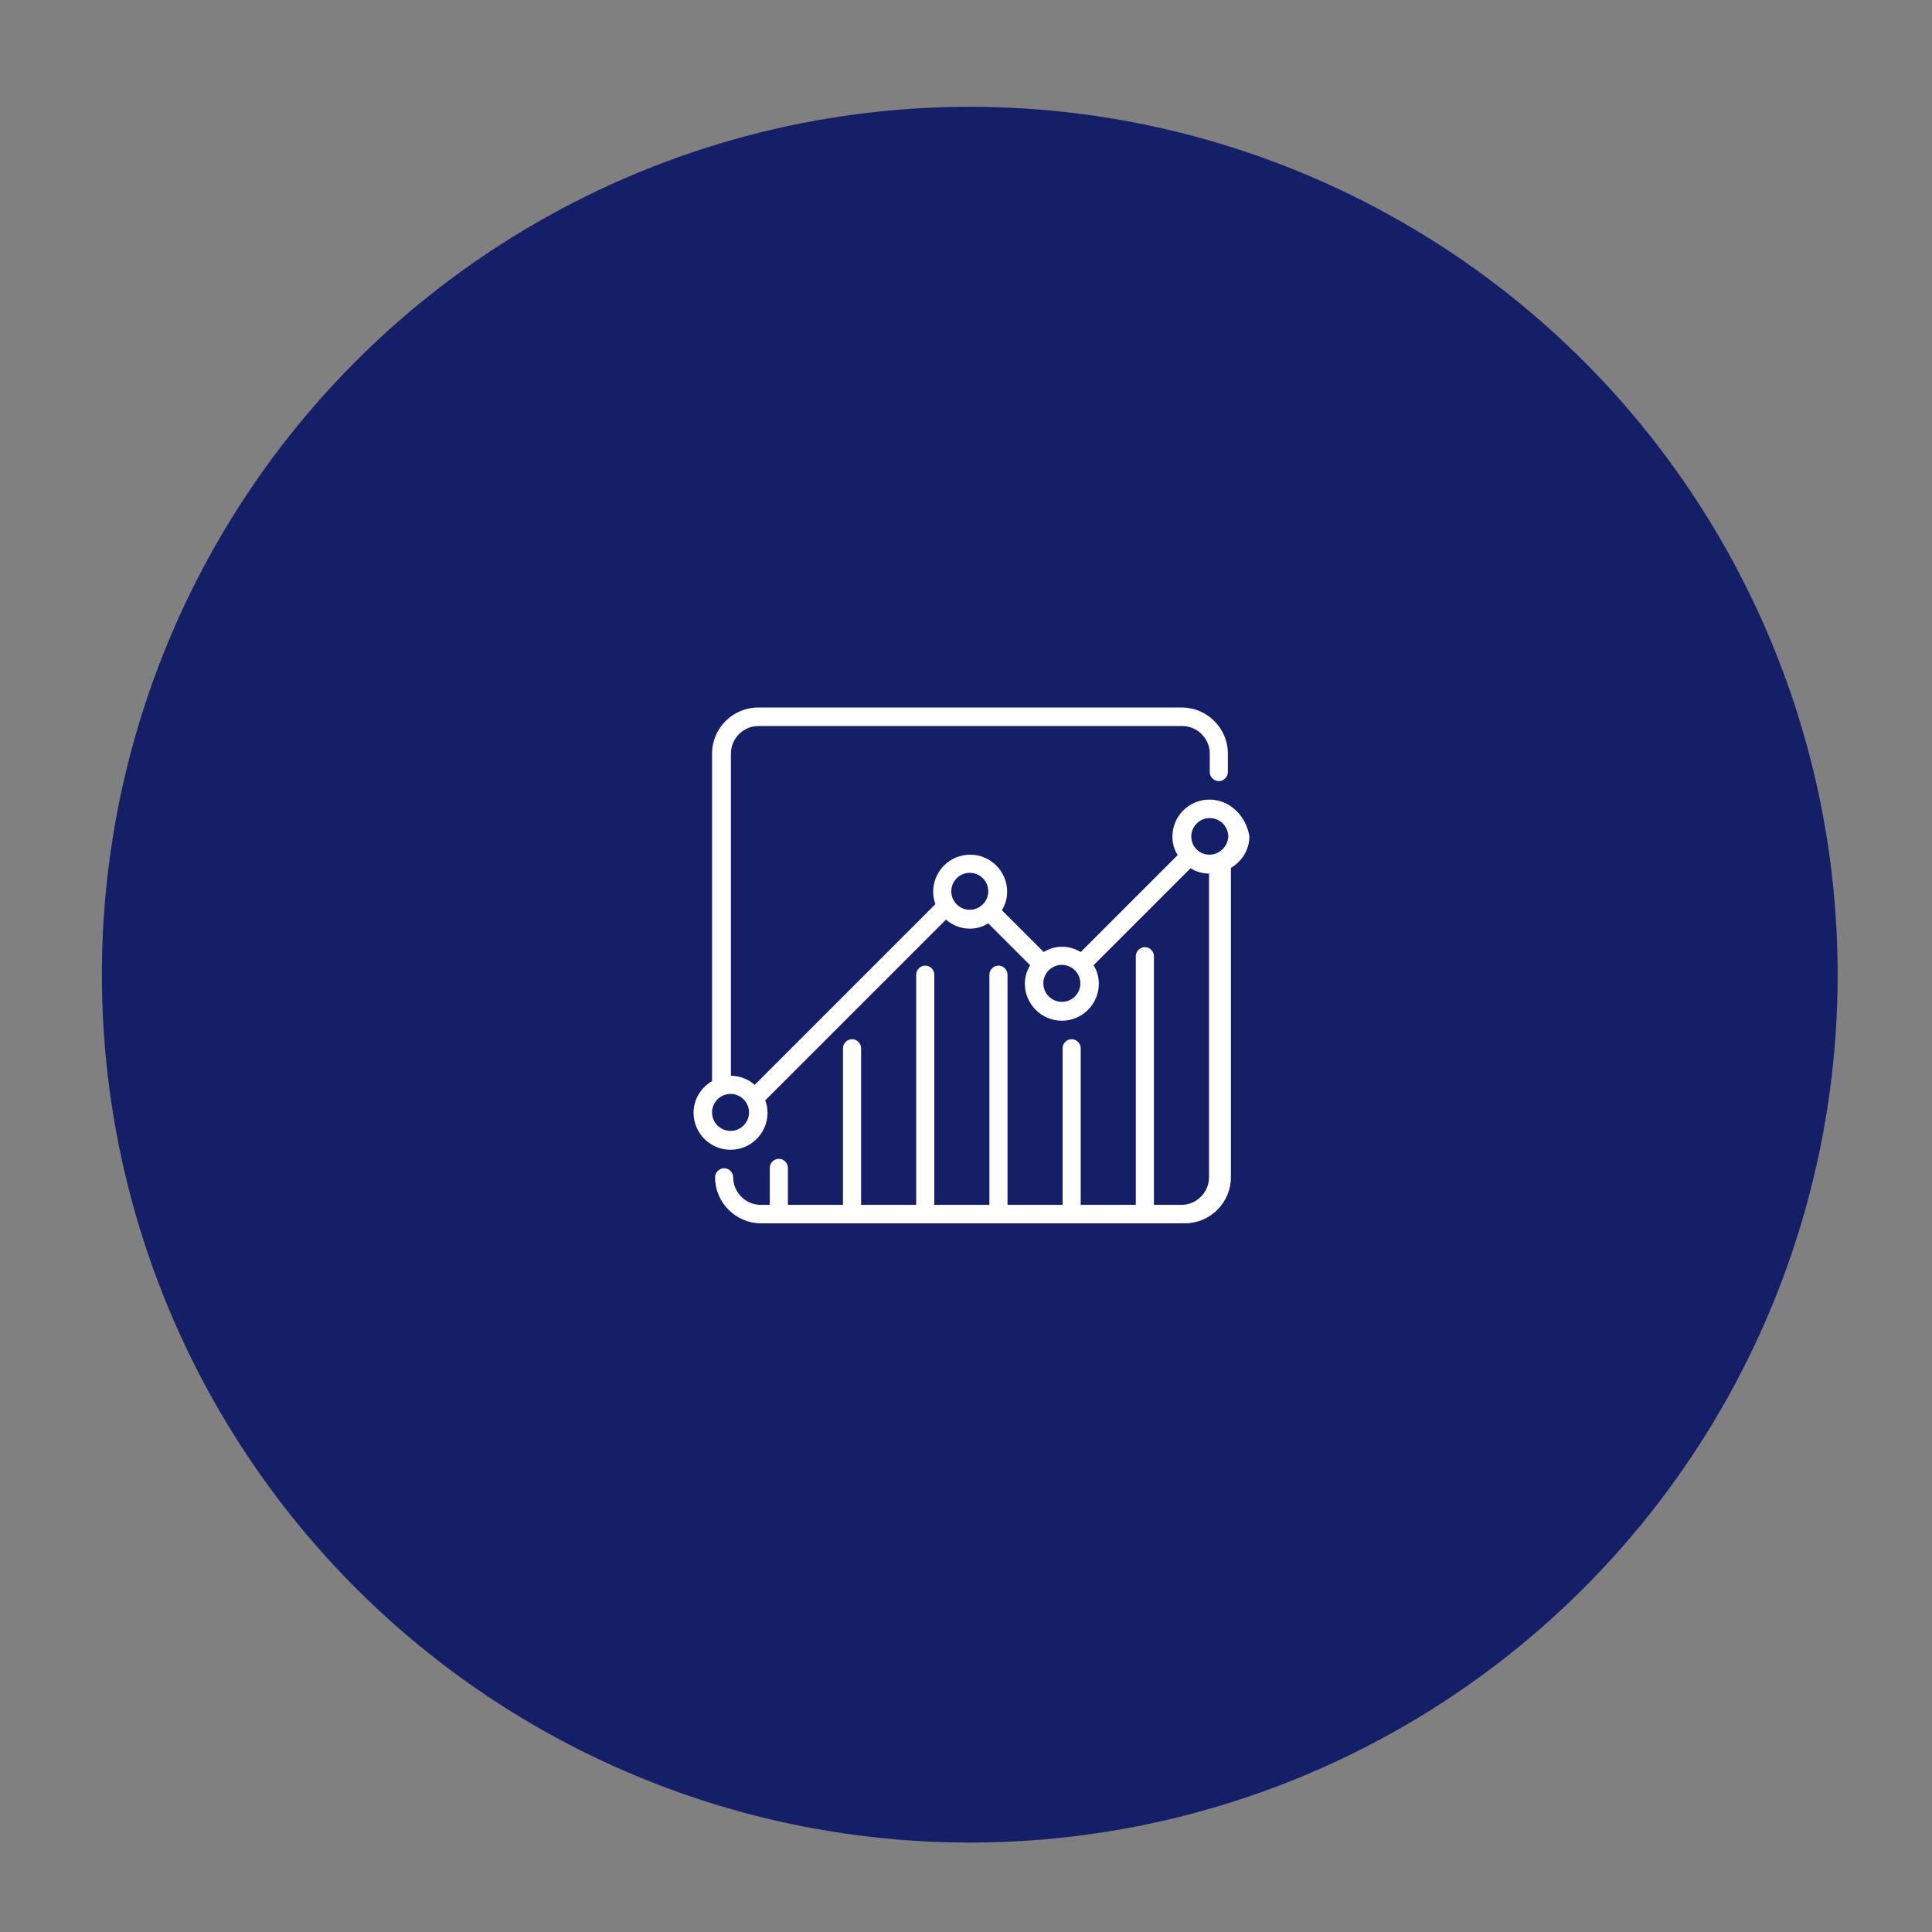 <?xml version="1.0" encoding="utf-8"?>
<!-- Generator: Adobe Illustrator 19.2.1, SVG Export Plug-In . SVG Version: 6.00 Build 0)  -->
<svg version="1.1" id="Capa_1" xmlns="http://www.w3.org/2000/svg" xmlns:xlink="http://www.w3.org/1999/xlink" x="0px" y="0px"
	 viewBox="0 0 512 512" style="enable-background:new 0 0 512 512;" xml:space="preserve">
<rect x="0" y="0" width="512" height="512" fill="#808080" stroke="none"/>
<style type="text/css">
	.st0{fill:#141F68;}
	.st1{fill:#FFFFFF;}
</style>
<circle class="st0" cx="257" cy="258.3" r="230"/>
<g>
	<g>
		<path class="st1" d="M320.5,211.9c-5.4,0-9.8,4.4-9.8,9.8c0,1.8,0.5,3.5,1.4,4.9l-25.7,25.7c-1.5-0.9-3.1-1.4-4.9-1.4
			c-1.8,0-3.5,0.5-4.9,1.4l-11.1-11.1c0.9-1.4,1.4-3.1,1.4-4.9c0-5.4-4.4-9.8-9.8-9.8c-5.4,0-9.8,4.4-9.8,9.8c0,1.2,0.2,2.2,0.6,3.3
			l-47.9,47.9c-1.7-1.5-3.9-2.4-6.3-2.4v-85.4c0-4,3.3-7.3,7.3-7.3h112.3c4,0,7.3,3.3,7.3,7.3v4.9c0,1.3,1.1,2.4,2.4,2.4
			s2.4-1.1,2.4-2.4v-4.9c0-6.7-5.5-12.2-12.2-12.2H200.9c-6.7,0-12.2,5.5-12.2,12.2v86.8c-2.9,1.7-4.9,4.8-4.9,8.4
			c0,5.4,4.4,9.8,9.8,9.8c5.4,0,9.8-4.4,9.8-9.8c0-1.2-0.2-2.2-0.6-3.3l47.9-47.9c1.7,1.5,3.9,2.4,6.3,2.4c1.8,0,3.5-0.5,4.9-1.4
			l11.1,11.1c-0.9,1.5-1.4,3.1-1.4,4.9c0,5.4,4.4,9.8,9.8,9.8c5.4,0,9.8-4.4,9.8-9.8c0-1.8-0.5-3.5-1.4-4.9l25.7-25.7
			c1.5,0.9,3.1,1.4,4.9,1.4v80.5c0,4-3.3,7.3-7.3,7.3h-7.3v-65.9c0-1.3-1.1-2.4-2.4-2.4c-1.3,0-2.4,1.1-2.4,2.4v65.9h-14.6v-41.5
			c0-1.3-1.1-2.4-2.4-2.4s-2.4,1.1-2.4,2.4v41.5h-14.6v-61c0-1.3-1.1-2.4-2.4-2.4s-2.4,1.1-2.4,2.4v61h-14.6v-61
			c0-1.3-1.1-2.4-2.4-2.4c-1.3,0-2.4,1.1-2.4,2.4v61h-14.6v-41.5c0-1.3-1.1-2.4-2.4-2.4c-1.3,0-2.4,1.1-2.4,2.4v41.5h-14.6v-9.8
			c0-1.3-1.1-2.4-2.4-2.4c-1.3,0-2.4,1.1-2.4,2.4v9.8h-2.4c-4,0-7.3-3.3-7.3-7.3c0-1.3-1.1-2.4-2.4-2.4c-1.3,0-2.4,1.1-2.4,2.4
			c0,6.7,5.5,12.2,12.2,12.2h112.3c6.7,0,12.2-5.5,12.2-12.2V230c2.9-1.7,4.9-4.8,4.9-8.4C330.2,216.2,325.9,211.9,320.5,211.9z
			 M193.6,299.7c-2.7,0-4.9-2.2-4.9-4.9c0-2.7,2.2-4.9,4.9-4.9c2.7,0,4.9,2.2,4.9,4.9S196.3,299.7,193.6,299.7z M257,241.1
			c-2.7,0-4.9-2.2-4.9-4.9c0-2.7,2.2-4.9,4.9-4.9c2.7,0,4.9,2.2,4.9,4.9C261.9,238.9,259.7,241.1,257,241.1z M281.4,265.5
			c-2.7,0-4.9-2.2-4.9-4.9c0-2.7,2.2-4.9,4.9-4.9c2.7,0,4.9,2.2,4.9,4.9C286.3,263.4,284.1,265.5,281.4,265.5z M320.5,226.5
			c-1.3,0-2.5-0.5-3.4-1.4c0,0,0,0,0,0c0,0,0,0,0,0c-0.9-0.9-1.4-2.1-1.4-3.4c0-2.7,2.2-4.9,4.9-4.9c2.7,0,4.9,2.2,4.9,4.9
			C325.4,224.3,323.2,226.5,320.5,226.5z"/>
	</g>
</g>
</svg>
